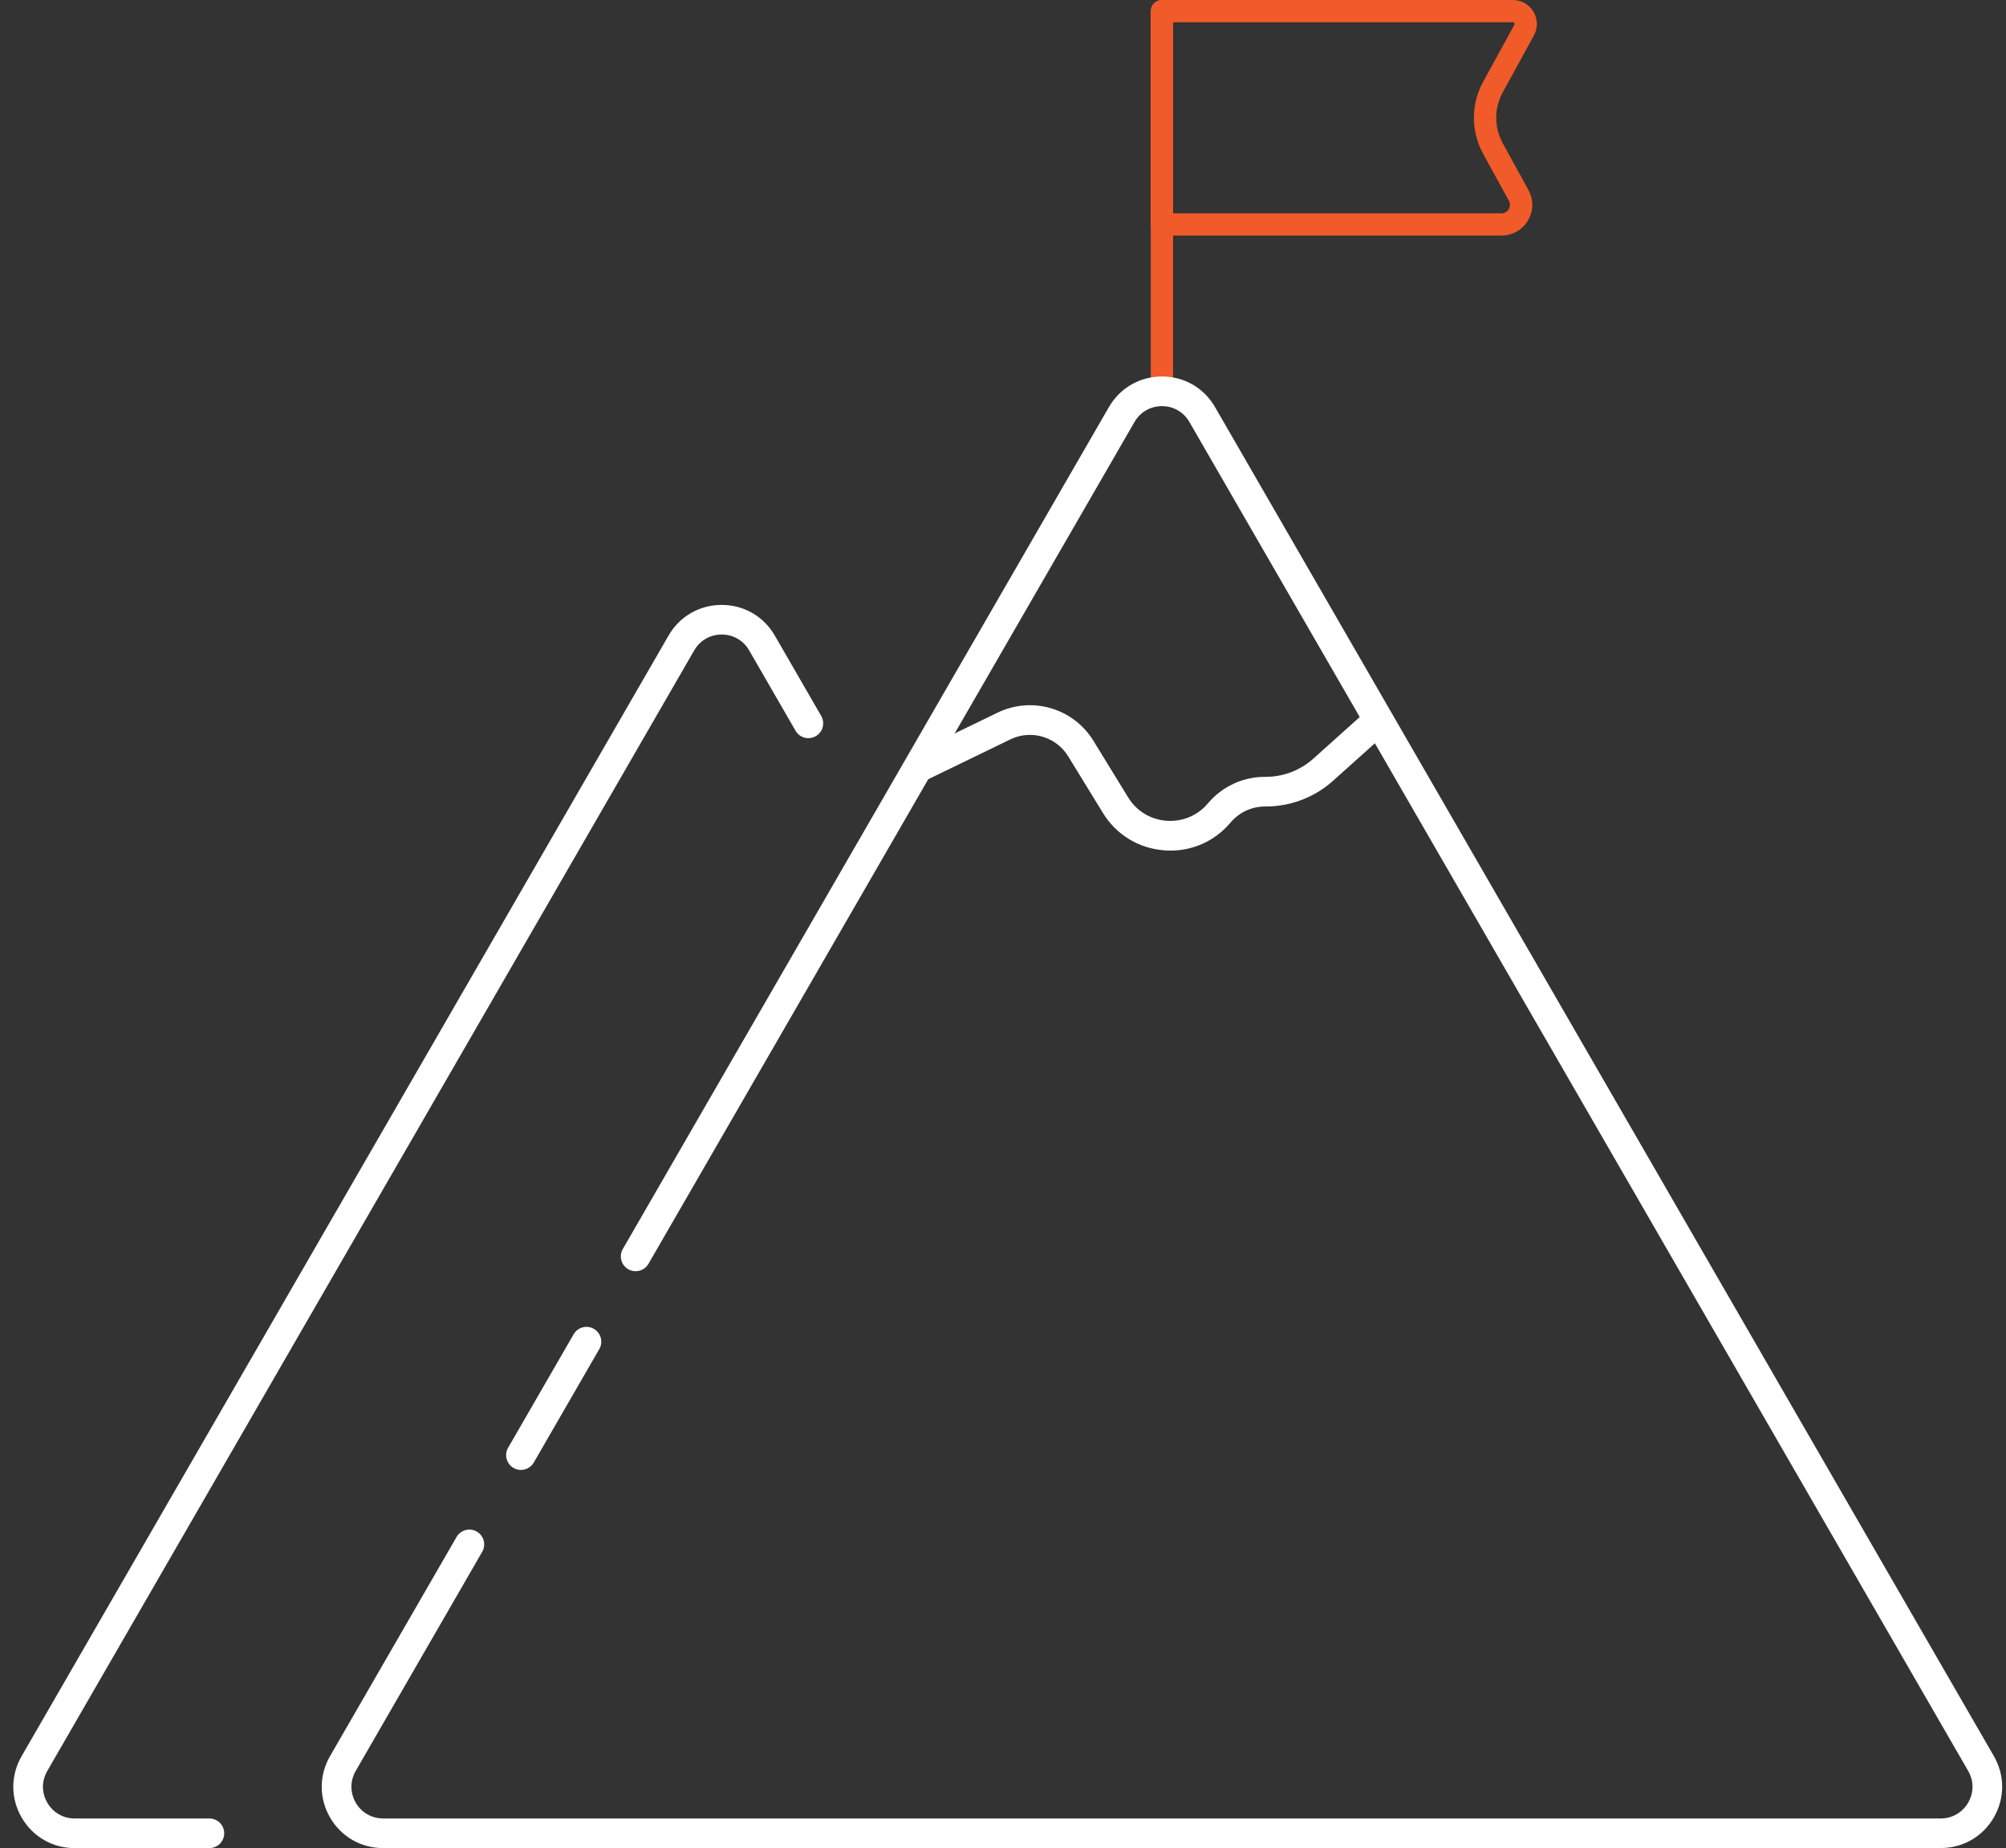 <svg width="127" height="117" viewBox="0 0 127 117" fill="none" xmlns="http://www.w3.org/2000/svg">
<rect x="0" y="0" width="127" height="117" fill="#333333" stroke="none"/>
<path d="M73.562 25.477C73.175 25.477 72.857 25.163 72.857 24.772V0.705C72.857 0.318 73.172 0 73.562 0C73.953 0 74.267 0.314 74.267 0.705V24.772C74.267 25.159 73.953 25.477 73.562 25.477Z" fill="#F05B29"/>
<path d="M95.055 14.913H73.562C73.175 14.913 72.857 14.598 72.857 14.208V0.705C72.857 0.318 73.172 0 73.562 0H95.783C96.322 0 96.812 0.278 97.087 0.745C97.361 1.211 97.371 1.771 97.113 2.244L95.137 5.851C94.588 6.857 94.588 8.055 95.137 9.062L96.766 12.03C97.1 12.639 97.087 13.361 96.733 13.96C96.379 14.559 95.753 14.913 95.058 14.913H95.055ZM74.267 13.506H95.055C95.333 13.506 95.472 13.321 95.518 13.242C95.564 13.162 95.66 12.95 95.528 12.709L93.9 9.74C93.115 8.31 93.115 6.606 93.9 5.176L95.875 1.569C95.875 1.569 95.905 1.516 95.875 1.463C95.842 1.41 95.796 1.41 95.783 1.41H74.267V13.506Z" fill="#F05B29"/>
<path d="M122.869 116.999H24.257C22.854 116.999 21.596 116.274 20.894 115.059C20.193 113.845 20.193 112.392 20.894 111.177L28.904 97.303C29.162 96.857 29.738 96.701 30.184 96.959C30.634 97.217 30.787 97.793 30.529 98.24L22.519 112.114C22.159 112.743 22.159 113.491 22.519 114.119C22.88 114.748 23.532 115.122 24.257 115.122H122.869C123.593 115.122 124.242 114.748 124.606 114.119C124.97 113.491 124.97 112.743 124.606 112.114L75.3 26.714C74.94 26.085 74.288 25.711 73.563 25.711C72.838 25.711 72.189 26.085 71.825 26.714L41.056 80.008C40.798 80.454 40.222 80.61 39.775 80.352C39.325 80.094 39.173 79.518 39.431 79.071L70.204 25.774C70.905 24.559 72.163 23.834 73.566 23.834C74.969 23.834 76.227 24.559 76.925 25.774L126.231 111.174C126.933 112.388 126.933 113.841 126.231 115.056C125.53 116.271 124.272 116.995 122.869 116.995V116.999Z" fill="white"/>
<path d="M32.98 93.058C32.822 93.058 32.659 93.019 32.514 92.933C32.064 92.674 31.911 92.099 32.169 91.652L36.316 84.47C36.575 84.023 37.15 83.868 37.597 84.126C38.047 84.384 38.2 84.96 37.941 85.407L33.794 92.588C33.619 92.889 33.305 93.058 32.98 93.058Z" fill="white"/>
<path d="M13.259 117H4.73C3.327 117 2.069 116.275 1.368 115.061C0.666 113.846 0.666 112.393 1.368 111.179L42.327 40.235C43.028 39.02 44.286 38.295 45.689 38.295C47.093 38.295 48.35 39.02 49.052 40.235L51.991 45.325C52.249 45.775 52.096 46.348 51.646 46.606C51.196 46.864 50.624 46.712 50.366 46.261L47.427 41.171C47.066 40.543 46.414 40.169 45.689 40.169C44.964 40.169 44.316 40.543 43.952 41.171L2.993 112.115C2.628 112.744 2.628 113.492 2.993 114.121C3.353 114.75 4.005 115.124 4.73 115.124H13.259C13.778 115.124 14.195 115.544 14.195 116.06C14.195 116.577 13.775 116.997 13.259 116.997V117Z" fill="white"/>
<path d="M74.099 53.847C73.97 53.847 73.841 53.843 73.712 53.833C72.09 53.711 70.673 52.847 69.823 51.46L67.632 47.889C66.861 46.632 65.282 46.168 63.955 46.814L58.511 49.455L57.69 47.767L63.134 45.126C65.332 44.057 67.953 44.825 69.23 46.906L71.421 50.477C71.951 51.344 72.838 51.884 73.85 51.96C74.863 52.033 75.82 51.636 76.475 50.858C77.372 49.792 78.689 49.18 80.082 49.18H80.135C81.247 49.18 82.316 48.77 83.147 48.028L86.652 44.884L87.906 46.281L84.401 49.425C83.23 50.477 81.714 51.057 80.139 51.057H80.086C79.245 51.057 78.454 51.424 77.911 52.069C76.948 53.211 75.575 53.85 74.102 53.85L74.099 53.847Z" fill="white"/>
</svg>

